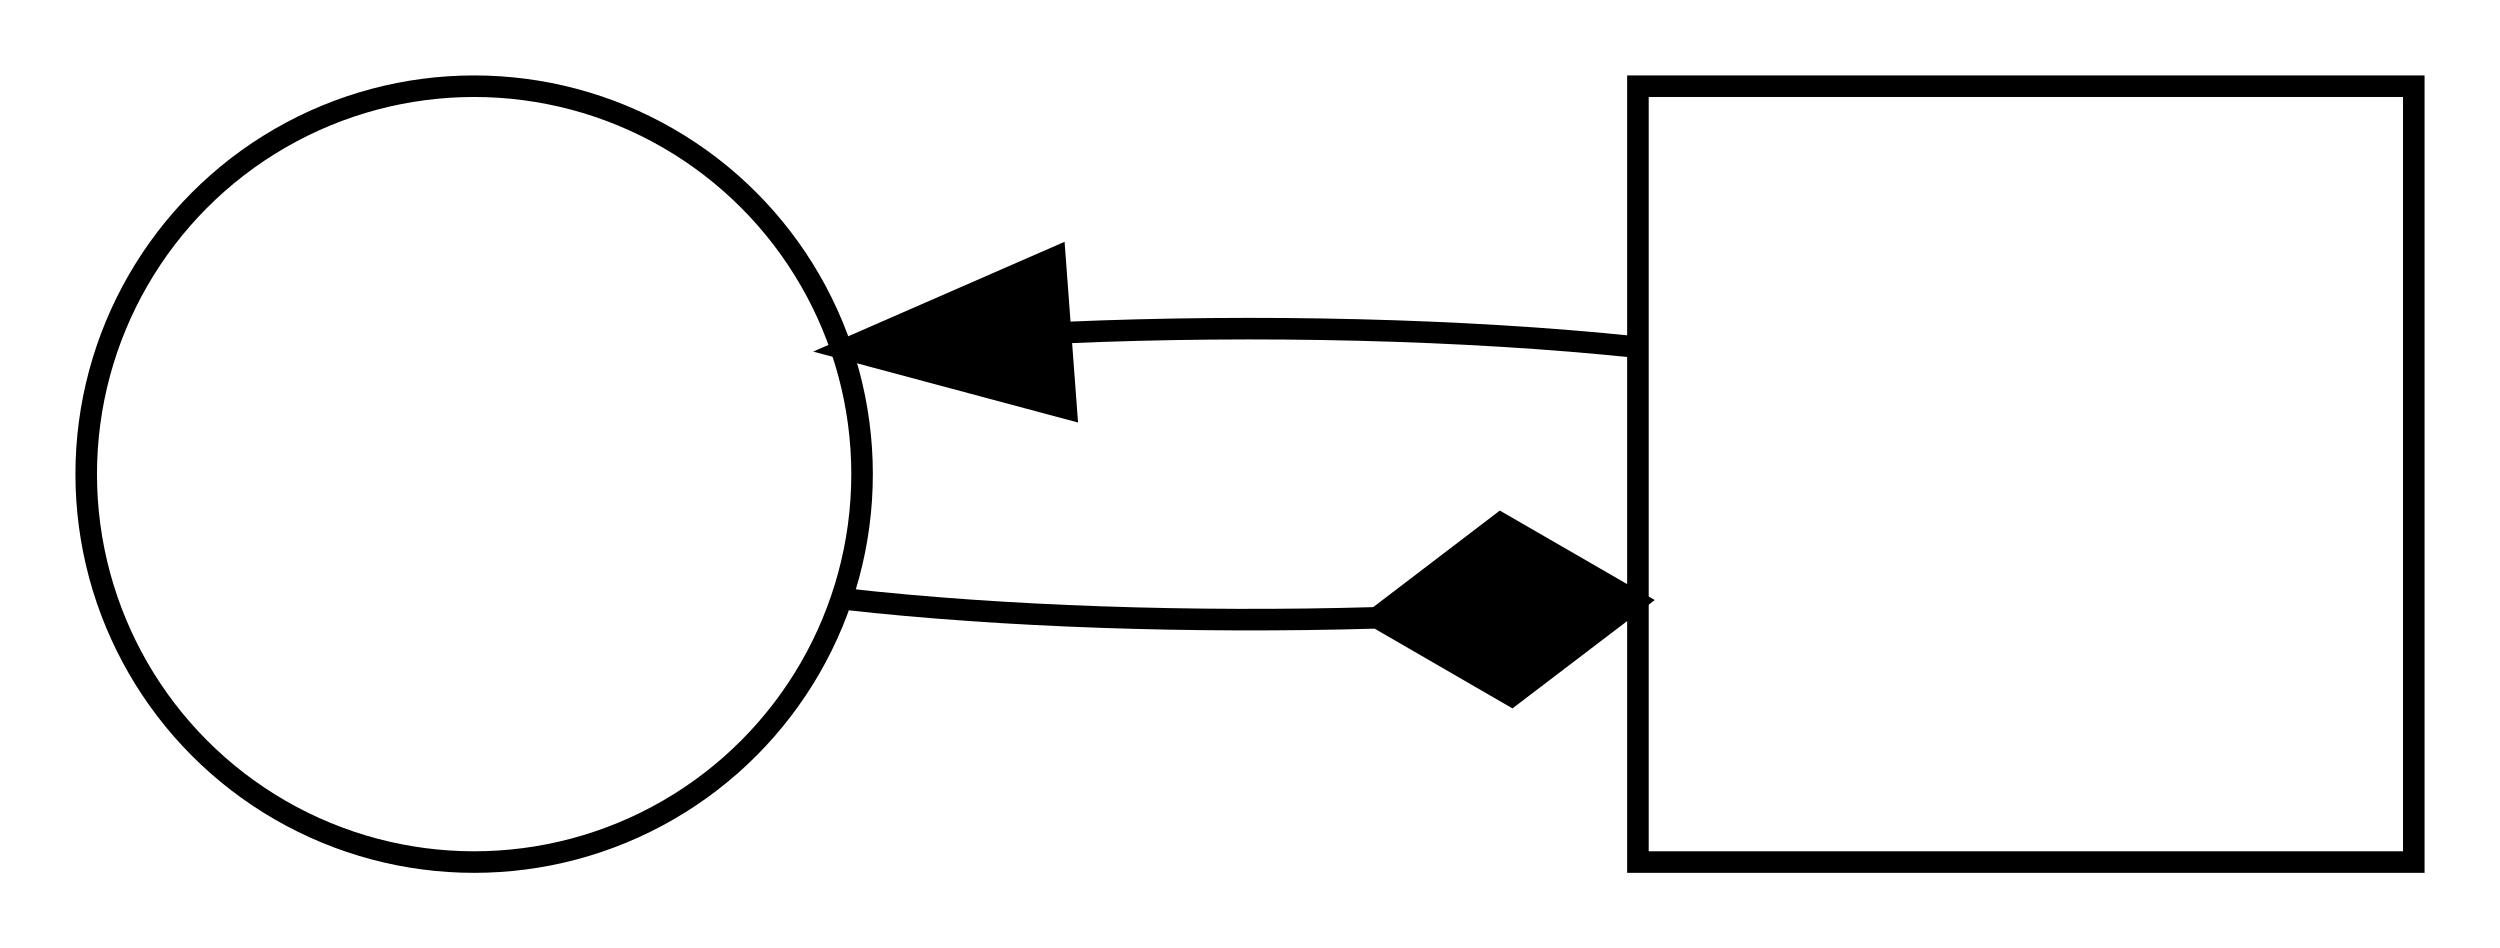 <?xml version="1.0" encoding="UTF-8" standalone="no"?>
<!DOCTYPE svg PUBLIC "-//W3C//DTD SVG 1.1//EN"
 "http://www.w3.org/Graphics/SVG/1.1/DTD/svg11.dtd">
<!-- Generated by graphviz version 2.43.0 (0)
 -->
<!-- Title: G Pages: 1 -->
<svg width="116pt" height="44pt"
 viewBox="0.00 0.00 116.00 44.00" xmlns="http://www.w3.org/2000/svg" xmlns:xlink="http://www.w3.org/1999/xlink">
<g id="graph0" class="graph" transform="scale(1 1) rotate(0) translate(4 40)">
<title>G</title>
<polygon fill="white" stroke="transparent" points="-4,4 -4,-40 112,-40 112,4 -4,4"/>
<!-- p -->
<g id="node1" class="node">
<title>p</title>
<ellipse fill="none" stroke="black" cx="18" cy="-18" rx="18" ry="18"/>
</g>
<!-- t -->
<g id="node2" class="node">
<title>t</title>
<polygon fill="none" stroke="black" points="108,-36 72,-36 72,0 108,0 108,-36"/>
</g>
<!-- p&#45;&gt;t -->
<g id="edge1" class="edge">
<title>p&#45;&gt;t</title>
<path fill="none" stroke="black" d="M35.24,-12.2C42.53,-11.38 51.37,-11.09 59.76,-11.33"/>
<polygon fill="black" stroke="black" points="59.9,-11.34 66.14,-7.73 71.88,-12.1 65.63,-15.71 59.9,-11.34"/>
</g>
<!-- t&#45;&gt;p -->
<g id="edge2" class="edge">
<title>t&#45;&gt;p</title>
<path fill="none" stroke="black" d="M71.88,-23.9C63.94,-24.73 54.32,-24.95 45.47,-24.57"/>
<polygon fill="black" stroke="black" points="45.47,-21.06 35.24,-23.8 44.95,-28.04 45.47,-21.06"/>
</g>
</g>
</svg>
